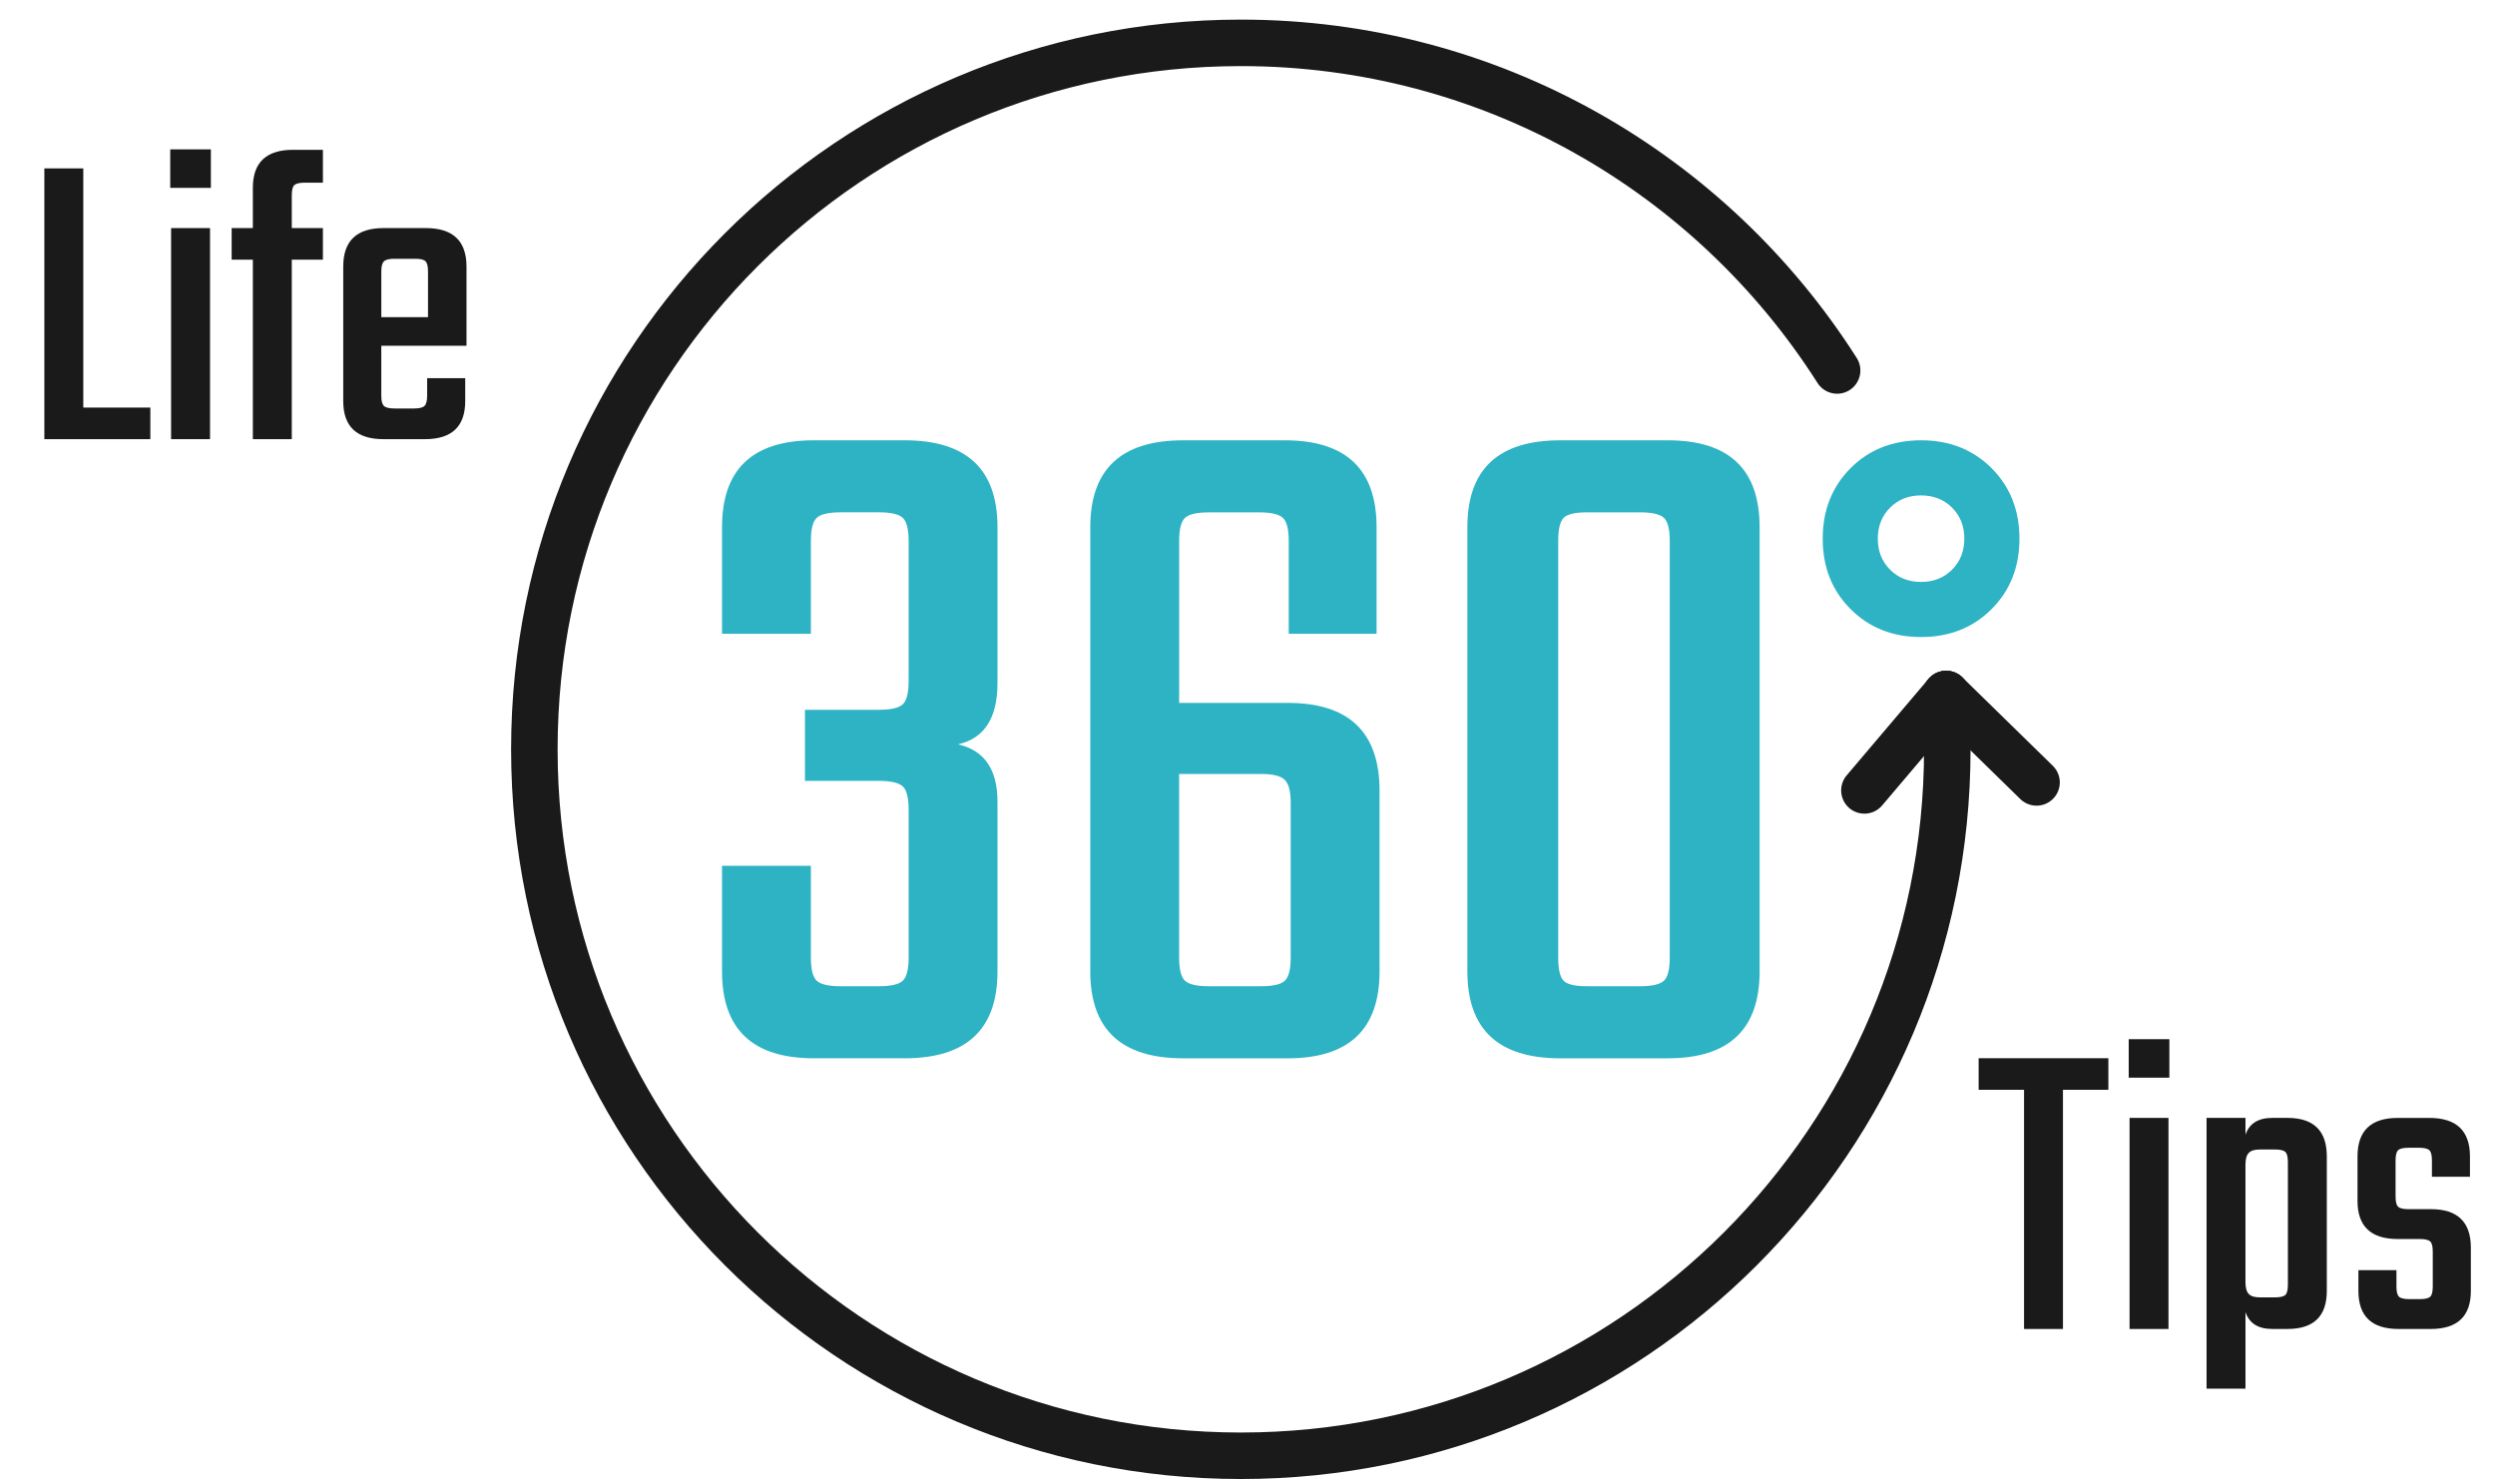 <?xml version="1.0" encoding="utf-8"?>
<!-- Generator: Adobe Illustrator 16.0.0, SVG Export Plug-In . SVG Version: 6.00 Build 0)  -->
<!DOCTYPE svg PUBLIC "-//W3C//DTD SVG 1.1//EN" "http://www.w3.org/Graphics/SVG/1.1/DTD/svg11.dtd">
<svg version="1.1" id="Layer_1" xmlns="http://www.w3.org/2000/svg" xmlns:xlink="http://www.w3.org/1999/xlink" x="0px" y="0px"
	 width="139.5px" height="83px" viewBox="0 0 139.5 83" enable-background="new 0 0 139.5 83" xml:space="preserve">
<g>
	<path fill="#2DB3C4" d="M45.338,30.248v5.188H40.37v-5.961c0-3.238,1.711-4.857,5.134-4.857h5.078c3.459,0,5.189,1.619,5.189,4.857
		v8.721c0,1.951-0.737,3.091-2.208,3.423c1.471,0.331,2.208,1.398,2.208,3.201v9.495c0,3.238-1.73,4.857-5.189,4.857h-5.078
		c-3.422,0-5.134-1.619-5.134-4.857v-5.907h4.968v5.135c0,0.662,0.11,1.095,0.331,1.297s0.663,0.304,1.325,0.304h2.153
		c0.662,0,1.104-0.102,1.325-0.304c0.22-0.202,0.331-0.635,0.331-1.297v-8.28c0-0.663-0.111-1.095-0.331-1.298
		c-0.221-0.201-0.663-0.304-1.325-0.304h-4.14v-3.974h4.14c0.662,0,1.104-0.102,1.325-0.304c0.22-0.202,0.331-0.635,0.331-1.298
		v-7.838c0-0.662-0.111-1.095-0.331-1.297c-0.221-0.202-0.663-0.305-1.325-0.305h-2.153c-0.662,0-1.104,0.103-1.325,0.305
		S45.338,29.586,45.338,30.248z"/>
	<path fill="#2DB3C4" d="M65.928,39.301h6.073c3.421,0,5.132,1.638,5.132,4.912v10.103c0,3.238-1.711,4.857-5.132,4.857h-5.852
		c-3.46,0-5.189-1.619-5.189-4.857v-24.84c0-3.238,1.729-4.857,5.189-4.857h5.686c3.421,0,5.132,1.619,5.132,4.857v5.961h-4.911
		v-5.188c0-0.662-0.111-1.095-0.332-1.297s-0.662-0.305-1.324-0.305h-2.815c-0.664,0-1.105,0.103-1.326,0.305
		s-0.33,0.635-0.33,1.297V39.301z M72.165,53.543v-8.667c0-0.625-0.109-1.05-0.33-1.27c-0.221-0.221-0.662-0.332-1.324-0.332h-4.583
		v10.269c0,0.662,0.109,1.095,0.33,1.297s0.662,0.304,1.326,0.304h2.926c0.662,0,1.104-0.102,1.324-0.304
		S72.165,54.205,72.165,53.543z"/>
	<path fill="#2DB3C4" d="M98.383,29.476v24.84c0,3.238-1.711,4.857-5.133,4.857h-6.018c-3.459,0-5.188-1.619-5.188-4.857v-24.84
		c0-3.238,1.729-4.857,5.188-4.857h6.018C96.672,24.618,98.383,26.237,98.383,29.476z M93.359,53.543V30.248
		c0-0.662-0.109-1.095-0.33-1.297s-0.662-0.305-1.324-0.305h-2.98c-0.664,0-1.096,0.103-1.299,0.305
		c-0.201,0.202-0.303,0.635-0.303,1.297v23.295c0,0.662,0.102,1.095,0.303,1.297c0.203,0.202,0.635,0.304,1.299,0.304h2.98
		c0.662,0,1.104-0.102,1.324-0.304S93.359,54.205,93.359,53.543z"/>
</g>
<g>
	<path fill="#1A1A1A" d="M4.657,22.789h3.749v1.766H2.48V9.416h2.177V22.789z"/>
	<path fill="#1A1A1A" d="M9.518,10.504V8.352h2.273v2.152H9.518z M11.743,24.555H9.566V12.753h2.177V24.555z"/>
	<path fill="#1A1A1A" d="M18.055,10.214h-1.016c-0.29,0-0.483,0.045-0.58,0.133c-0.097,0.089-0.145,0.278-0.145,0.568v1.838h1.741
		v1.766h-1.741v10.036h-2.177V14.519h-1.185v-1.766h1.185v-2.249c0-1.418,0.75-2.128,2.249-2.128h1.669V10.214z"/>
	<path fill="#1A1A1A" d="M21.44,12.753h2.37c1.515,0,2.273,0.718,2.273,2.152v4.426h-4.764v2.806c0,0.274,0.048,0.459,0.145,0.556
		s0.29,0.146,0.58,0.146h1.113c0.29,0,0.483-0.049,0.58-0.146s0.146-0.29,0.146-0.58v-0.968h2.128v1.282
		c0,1.419-0.75,2.128-2.249,2.128H21.44c-1.499,0-2.249-0.709-2.249-2.128v-7.521C19.191,13.471,19.941,12.753,21.44,12.753z
		 M21.319,17.735h2.612v-2.563c0-0.274-0.045-0.46-0.133-0.557c-0.089-0.097-0.278-0.146-0.568-0.146h-1.185
		c-0.29,0-0.483,0.049-0.58,0.146s-0.145,0.282-0.145,0.557V17.735z"/>
</g>
<g>
	<g>
		<path fill="#1A1A1A" d="M117.883,59.168v1.766h-2.539v13.373h-2.176V60.934h-2.539v-1.766H117.883z"/>
		<path fill="#1A1A1A" d="M119.02,60.256v-2.152h2.273v2.152H119.02z M121.244,74.307h-2.176V62.505h2.176V74.307z"/>
		<path fill="#1A1A1A" d="M127.049,62.505h0.846c1.469,0,2.201,0.718,2.201,2.152v7.521c0,1.419-0.732,2.128-2.201,2.128h-0.846
			c-0.789,0-1.289-0.314-1.5-0.943v4.28h-2.176V62.505h2.176v0.943C125.76,62.819,126.26,62.505,127.049,62.505z M127.92,71.84
			v-6.868c0-0.29-0.049-0.479-0.145-0.568c-0.098-0.088-0.291-0.133-0.582-0.133h-0.846c-0.291,0-0.496,0.064-0.617,0.193
			s-0.182,0.347-0.182,0.653v6.578c0,0.306,0.061,0.523,0.182,0.652s0.326,0.193,0.617,0.193h0.846c0.291,0,0.484-0.044,0.582-0.133
			C127.871,72.319,127.92,72.13,127.92,71.84z"/>
		<path fill="#1A1A1A" d="M136.02,71.937v-1.959c0-0.29-0.047-0.479-0.145-0.568c-0.098-0.088-0.291-0.133-0.58-0.133h-1.234
			c-1.498,0-2.248-0.709-2.248-2.128v-2.491c0-1.435,0.75-2.152,2.248-2.152h1.766c1.516,0,2.273,0.718,2.273,2.152v1.137h-2.127
			v-0.919c0-0.29-0.049-0.479-0.146-0.568c-0.096-0.088-0.289-0.133-0.58-0.133h-0.58c-0.291,0-0.484,0.045-0.58,0.133
			c-0.098,0.089-0.146,0.278-0.146,0.568v2.031c0,0.29,0.049,0.48,0.146,0.568c0.096,0.089,0.289,0.133,0.58,0.133h1.258
			c1.482,0,2.225,0.718,2.225,2.152v2.419c0,1.419-0.75,2.128-2.25,2.128h-1.789c-1.5,0-2.248-0.709-2.248-2.128v-1.161h2.127v0.919
			c0,0.29,0.049,0.48,0.146,0.568c0.096,0.089,0.289,0.133,0.58,0.133h0.58c0.289,0,0.482-0.044,0.58-0.133
			C135.973,72.417,136.02,72.227,136.02,71.937z"/>
	</g>
</g>
<path fill="#2DB3C4" d="M111.352,26.175c-1.039-1.036-2.354-1.557-3.939-1.557c-1.592,0-2.906,0.521-3.943,1.557
	c-1.037,1.041-1.559,2.355-1.559,3.941c0,1.592,0.521,2.905,1.559,3.941c1.037,1.04,2.352,1.561,3.943,1.561
	c1.586,0,2.9-0.521,3.939-1.561c1.037-1.036,1.559-2.35,1.559-3.941C112.91,28.53,112.389,27.216,111.352,26.175z M109.145,31.852
	c-0.459,0.458-1.035,0.685-1.734,0.685c-0.701,0-1.277-0.227-1.734-0.685s-0.686-1.033-0.686-1.735c0-0.697,0.229-1.274,0.686-1.733
	c0.457-0.456,1.033-0.685,1.734-0.685c0.699,0,1.275,0.229,1.734,0.685c0.457,0.459,0.684,1.036,0.684,1.733
	C109.828,30.818,109.602,31.394,109.145,31.852z"/>
<g>
	<path fill="none" stroke="#1A1A1A" stroke-width="2.6" stroke-linecap="round" stroke-linejoin="round" stroke-miterlimit="10" d="
		M102.717,20.714C95.709,9.7,83.396,2.396,69.378,2.396c-21.815,0-39.501,17.686-39.501,39.5s17.686,39.5,39.501,39.5
		c21.813,0,39.499-17.686,39.499-39.5c0-0.763-0.021-2.339-0.064-3.091"/>
	
		<line fill="none" stroke="#1A1A1A" stroke-width="2.6" stroke-linecap="round" stroke-linejoin="round" stroke-miterlimit="10" x1="113.867" y1="43.747" x2="108.813" y2="38.805"/>
	
		<line fill="none" stroke="#1A1A1A" stroke-width="2.6" stroke-linecap="round" stroke-linejoin="round" stroke-miterlimit="10" x1="104.242" y1="44.194" x2="108.813" y2="38.805"/>
</g>
</svg>
